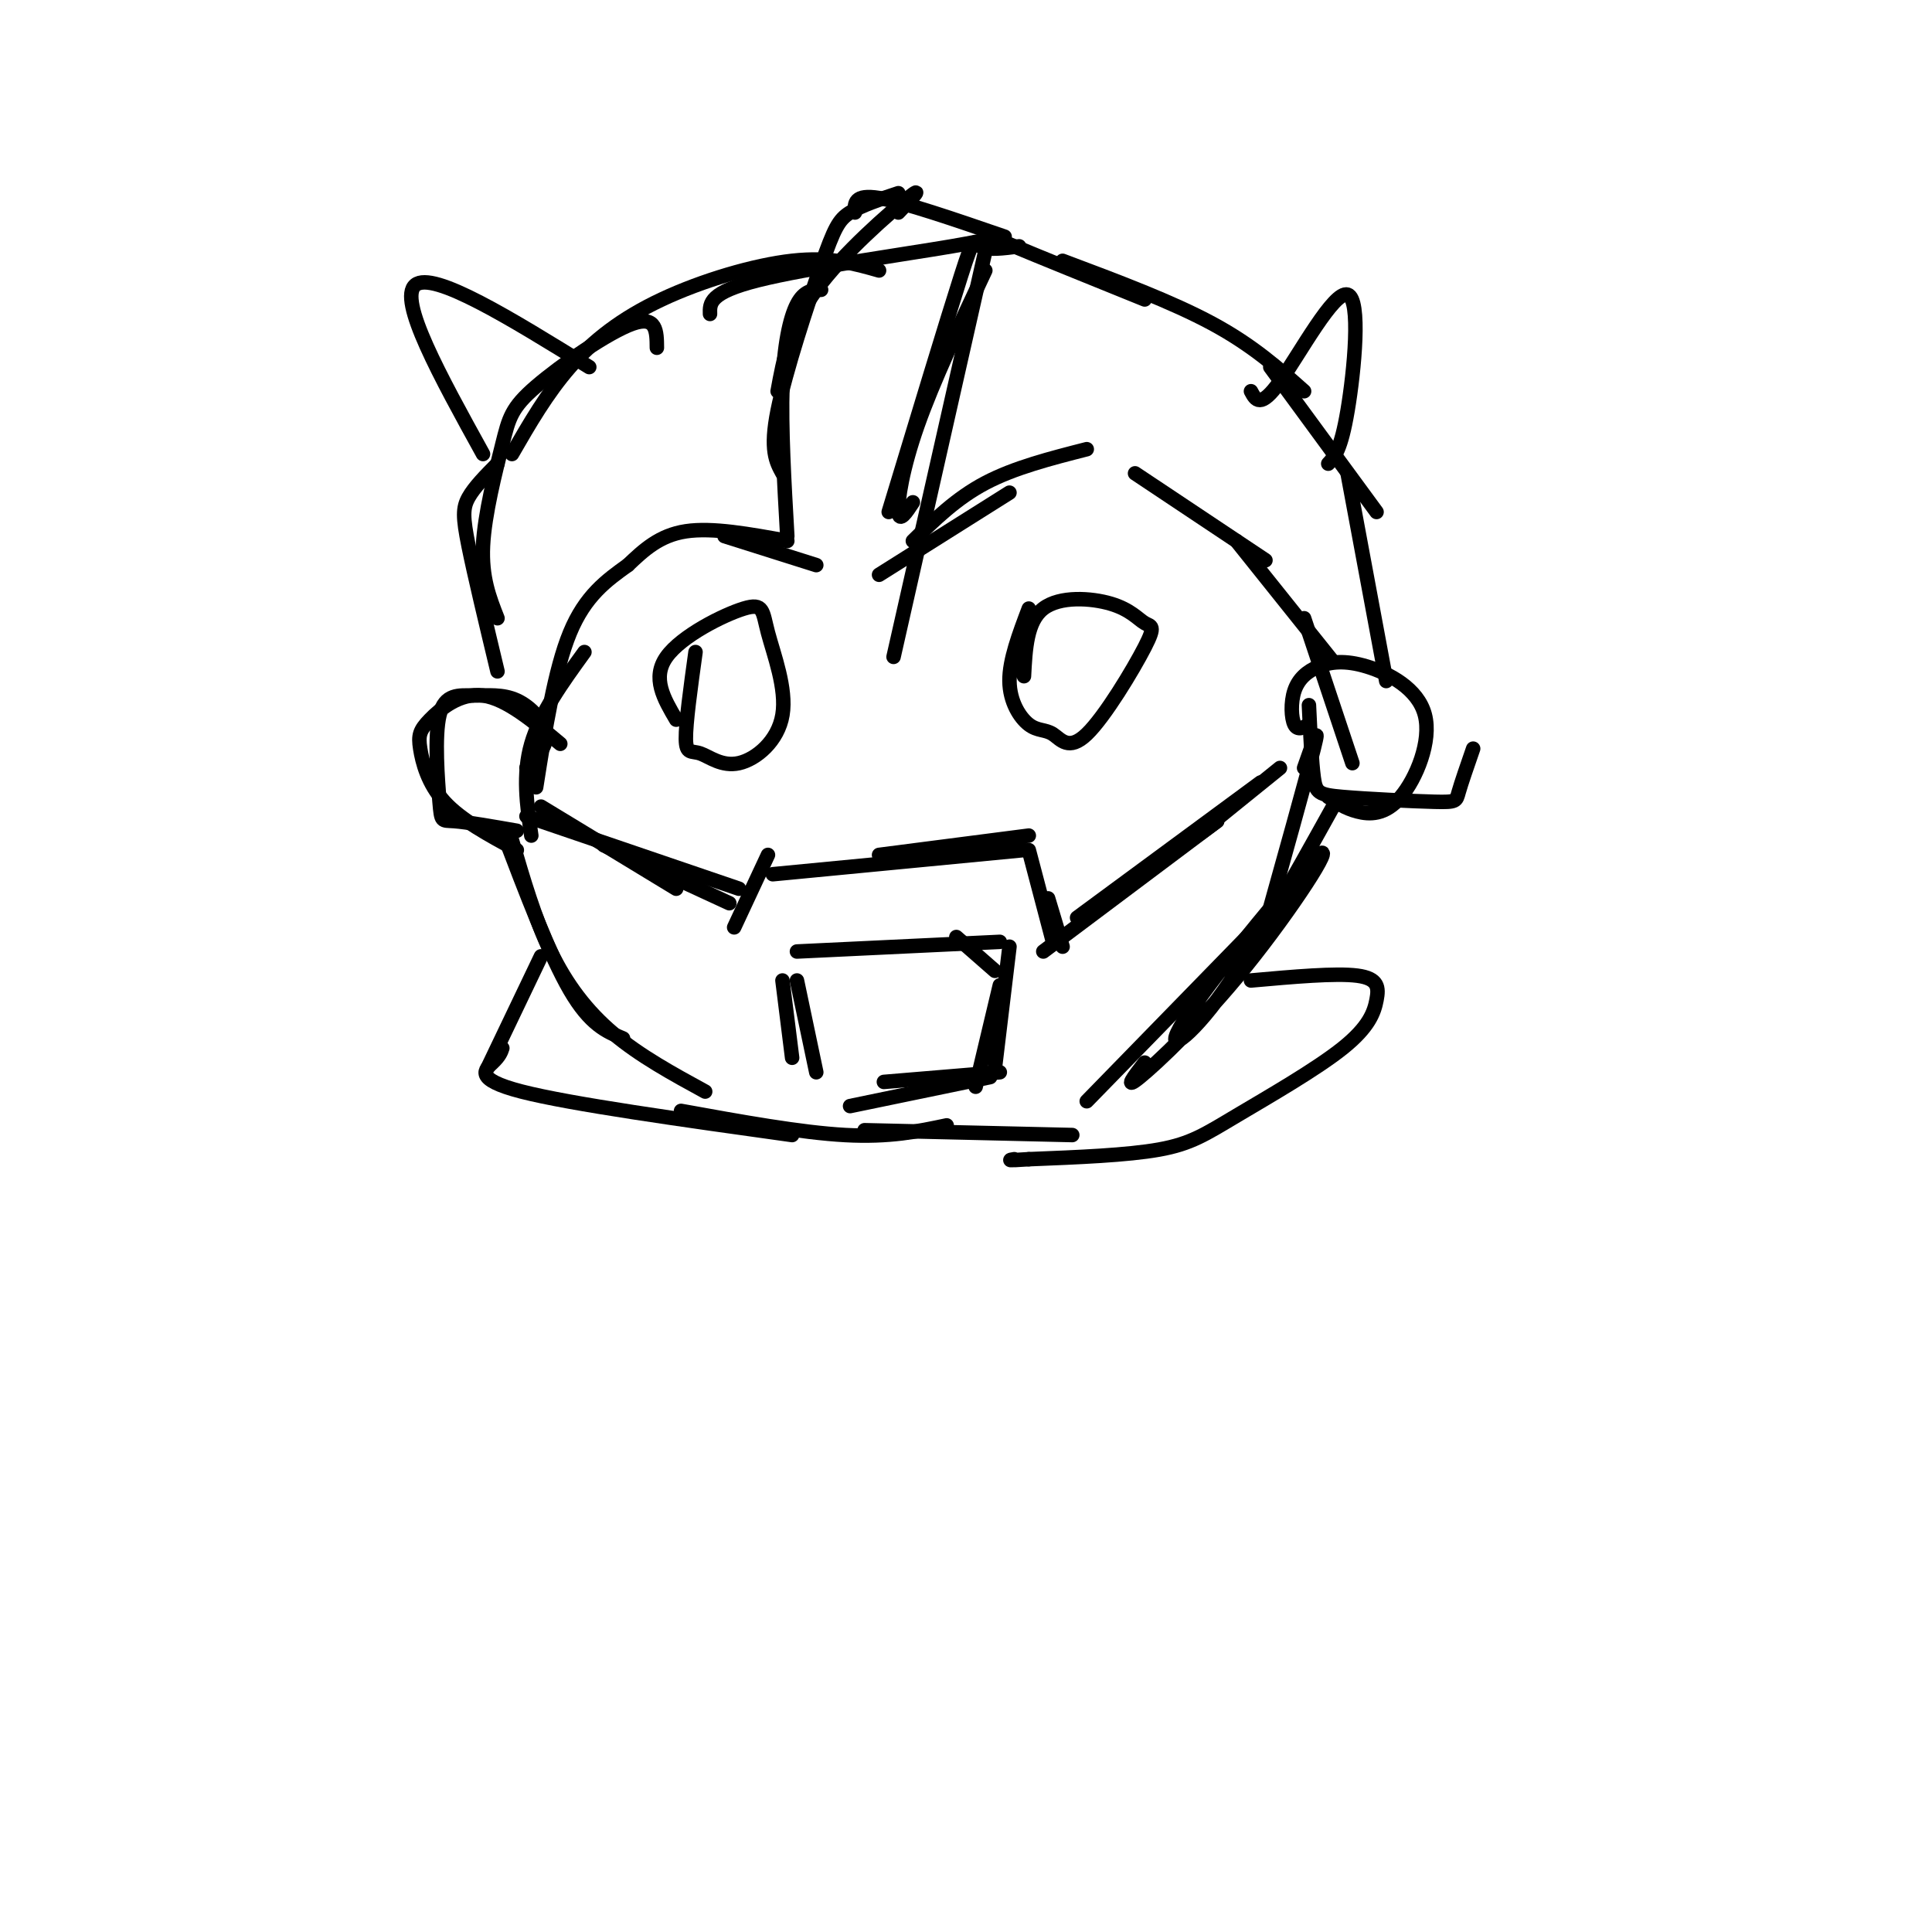<svg viewBox='0 0 400 400' version='1.1' xmlns='http://www.w3.org/2000/svg' xmlns:xlink='http://www.w3.org/1999/xlink'><g fill='none' stroke='#000000' stroke-width='3' stroke-linecap='round' stroke-linejoin='round'><path d='M112,167c0.000,0.000 28.000,17.000 28,17'/><path d='M125,175c0.000,0.000 26.000,12.000 26,12'/><path d='M109,169c0.000,0.000 44.000,15.000 44,15'/><path d='M152,192c0.000,0.000 7.000,-15.000 7,-15'/><path d='M160,181c0.000,0.000 52.000,-5.000 52,-5'/><path d='M182,177c0.000,0.000 31.000,-4.000 31,-4'/><path d='M213,176c0.000,0.000 5.000,19.000 5,19'/><path d='M217,186c0.000,0.000 3.000,10.000 3,10'/><path d='M216,197c0.000,0.000 36.000,-27.000 36,-27'/><path d='M223,190c0.000,0.000 38.000,-28.000 38,-28'/><path d='M252,170c-2.583,1.917 -5.167,3.833 -3,2c2.167,-1.833 9.083,-7.417 16,-13'/><path d='M104,172c4.917,12.917 9.833,25.833 14,33c4.167,7.167 7.583,8.583 11,10'/><path d='M106,174c2.356,8.089 4.711,16.178 8,23c3.289,6.822 7.511,12.378 13,17c5.489,4.622 12.244,8.311 19,12'/><path d='M141,230c12.417,2.250 24.833,4.500 34,5c9.167,0.500 15.083,-0.750 21,-2'/><path d='M179,234c0.000,0.000 43.000,1.000 43,1'/><path d='M225,228c0.000,0.000 39.000,-40.000 39,-40'/><path d='M237,220c-2.237,2.918 -4.474,5.835 -1,3c3.474,-2.835 12.660,-11.423 22,-23c9.340,-11.577 18.833,-26.144 15,-23c-3.833,3.144 -20.994,24.000 -27,33c-6.006,9.000 -0.859,6.143 6,-3c6.859,-9.143 15.429,-24.571 24,-40'/><path d='M270,159c1.750,-5.000 3.500,-10.000 2,-4c-1.500,6.000 -6.250,23.000 -11,40'/><path d='M165,203c0.000,0.000 4.000,19.000 4,19'/><path d='M162,203c0.000,0.000 2.000,16.000 2,16'/><path d='M165,197c0.000,0.000 42.000,-2.000 42,-2'/><path d='M198,194c0.000,0.000 8.000,7.000 8,7'/><path d='M209,196c0.000,0.000 -3.000,25.000 -3,25'/><path d='M207,204c0.000,0.000 -5.000,21.000 -5,21'/><path d='M176,229c0.000,0.000 29.000,-6.000 29,-6'/><path d='M183,224c0.000,0.000 24.000,-2.000 24,-2'/><path d='M110,173c-0.917,-6.333 -1.833,-12.667 0,-19c1.833,-6.333 6.417,-12.667 11,-19'/><path d='M111,163c1.917,-12.167 3.833,-24.333 7,-32c3.167,-7.667 7.583,-10.833 12,-14'/><path d='M130,117c3.250,-3.083 6.500,-6.167 12,-7c5.500,-0.833 13.250,0.583 21,2'/><path d='M150,111c0.000,0.000 19.000,6.000 19,6'/><path d='M182,119c0.000,0.000 27.000,-17.000 27,-17'/><path d='M189,112c4.500,-4.417 9.000,-8.833 15,-12c6.000,-3.167 13.500,-5.083 21,-7'/><path d='M235,98c0.000,0.000 27.000,18.000 27,18'/><path d='M256,112c0.000,0.000 20.000,25.000 20,25'/><path d='M270,128c0.000,0.000 10.000,30.000 10,30'/><path d='M109,159c2.154,-2.192 4.307,-4.383 4,-7c-0.307,-2.617 -3.076,-5.659 -6,-7c-2.924,-1.341 -6.005,-0.981 -9,-1c-2.995,-0.019 -5.906,-0.417 -7,4c-1.094,4.417 -0.371,13.651 0,18c0.371,4.349 0.392,3.814 3,4c2.608,0.186 7.804,1.093 13,2'/><path d='M107,176c-5.775,-3.107 -11.550,-6.214 -15,-10c-3.450,-3.786 -4.574,-8.252 -5,-11c-0.426,-2.748 -0.153,-3.778 2,-6c2.153,-2.222 6.187,-5.635 11,-5c4.813,0.635 10.407,5.317 16,10'/><path d='M271,150c-1.170,0.653 -2.339,1.307 -3,0c-0.661,-1.307 -0.812,-4.574 0,-7c0.812,-2.426 2.588,-4.010 5,-5c2.412,-0.990 5.458,-1.384 10,0c4.542,1.384 10.578,4.546 12,10c1.422,5.454 -1.771,13.199 -5,17c-3.229,3.801 -6.494,3.657 -9,3c-2.506,-0.657 -4.253,-1.829 -6,-3'/><path d='M271,146c0.284,5.919 0.568,11.837 1,15c0.432,3.163 1.013,3.569 6,4c4.987,0.431 14.381,0.885 19,1c4.619,0.115 4.463,-0.110 5,-2c0.537,-1.890 1.769,-5.445 3,-9'/><path d='M259,81c0.976,1.839 1.952,3.679 6,-2c4.048,-5.679 11.167,-18.875 14,-18c2.833,0.875 1.381,15.821 0,24c-1.381,8.179 -2.690,9.589 -4,11'/><path d='M103,139c-2.400,-10.022 -4.800,-20.044 -6,-26c-1.200,-5.956 -1.200,-7.844 0,-10c1.200,-2.156 3.600,-4.578 6,-7'/><path d='M103,128c-1.660,-4.214 -3.321,-8.427 -3,-15c0.321,-6.573 2.622,-15.504 4,-21c1.378,-5.496 1.833,-7.557 7,-12c5.167,-4.443 15.048,-11.270 20,-13c4.952,-1.730 4.976,1.635 5,5'/><path d='M106,94c3.619,-6.274 7.238,-12.548 12,-18c4.762,-5.452 10.667,-10.083 19,-14c8.333,-3.917 19.095,-7.119 27,-8c7.905,-0.881 12.952,0.560 18,2'/><path d='M147,65c-0.071,-2.232 -0.143,-4.464 10,-7c10.143,-2.536 30.500,-5.375 40,-7c9.500,-1.625 8.143,-2.036 13,0c4.857,2.036 15.929,6.518 27,11'/><path d='M220,54c11.333,4.250 22.667,8.500 31,13c8.333,4.500 13.667,9.250 19,14'/><path d='M263,76c0.000,0.000 22.000,30.000 22,30'/><path d='M279,98c0.000,0.000 8.000,43.000 8,43'/><path d='M100,94c-8.833,-16.000 -17.667,-32.000 -14,-35c3.667,-3.000 19.833,7.000 36,17'/><path d='M163,111c-0.644,-11.267 -1.289,-22.533 -1,-31c0.289,-8.467 1.511,-14.133 3,-17c1.489,-2.867 3.244,-2.933 5,-3'/><path d='M162,98c-1.321,-2.405 -2.643,-4.810 -1,-13c1.643,-8.190 6.250,-22.167 9,-30c2.750,-7.833 3.643,-9.524 6,-11c2.357,-1.476 6.179,-2.738 10,-4'/><path d='M211,51c-3.267,0.422 -6.533,0.844 -8,0c-1.467,-0.844 -1.133,-2.956 -4,6c-2.867,8.956 -8.933,28.978 -15,49'/><path d='M204,56c-5.400,11.467 -10.800,22.933 -14,32c-3.200,9.067 -4.200,15.733 -4,18c0.200,2.267 1.600,0.133 3,-2'/><path d='M161,81c1.222,-6.689 2.444,-13.378 8,-21c5.556,-7.622 15.444,-16.178 19,-19c3.556,-2.822 0.778,0.089 -2,3'/><path d='M177,44c-0.083,-1.917 -0.167,-3.833 5,-3c5.167,0.833 15.583,4.417 26,8'/><path d='M204,52c0.000,0.000 -19.000,84.000 -19,84'/><path d='M144,135c-1.022,7.377 -2.043,14.754 -2,18c0.043,3.246 1.151,2.361 3,3c1.849,0.639 4.438,2.801 8,2c3.562,-0.801 8.095,-4.565 9,-10c0.905,-5.435 -1.819,-12.539 -3,-17c-1.181,-4.461 -0.818,-6.278 -5,-5c-4.182,1.278 -12.909,5.651 -16,10c-3.091,4.349 -0.545,8.675 2,13'/><path d='M213,126c-2.023,5.344 -4.046,10.689 -4,15c0.046,4.311 2.162,7.590 4,9c1.838,1.410 3.397,0.953 5,2c1.603,1.047 3.250,3.598 7,0c3.750,-3.598 9.604,-13.345 12,-18c2.396,-4.655 1.333,-4.217 0,-5c-1.333,-0.783 -2.936,-2.788 -7,-4c-4.064,-1.212 -10.590,-1.632 -14,1c-3.410,2.632 -3.705,8.316 -4,14'/><path d='M112,198c0.000,0.000 -11.000,23.000 -11,23'/><path d='M104,217c-0.267,0.800 -0.533,1.600 -2,3c-1.467,1.400 -4.133,3.400 6,6c10.133,2.600 33.067,5.800 56,9'/><path d='M259,203c8.789,-0.785 17.578,-1.570 22,-1c4.422,0.570 4.478,2.495 4,5c-0.478,2.505 -1.489,5.589 -7,10c-5.511,4.411 -15.522,10.149 -22,14c-6.478,3.851 -9.422,5.815 -16,7c-6.578,1.185 -16.789,1.593 -27,2'/><path d='M213,240c-5.000,0.333 -4.000,0.167 -3,0'/></g>
</svg>